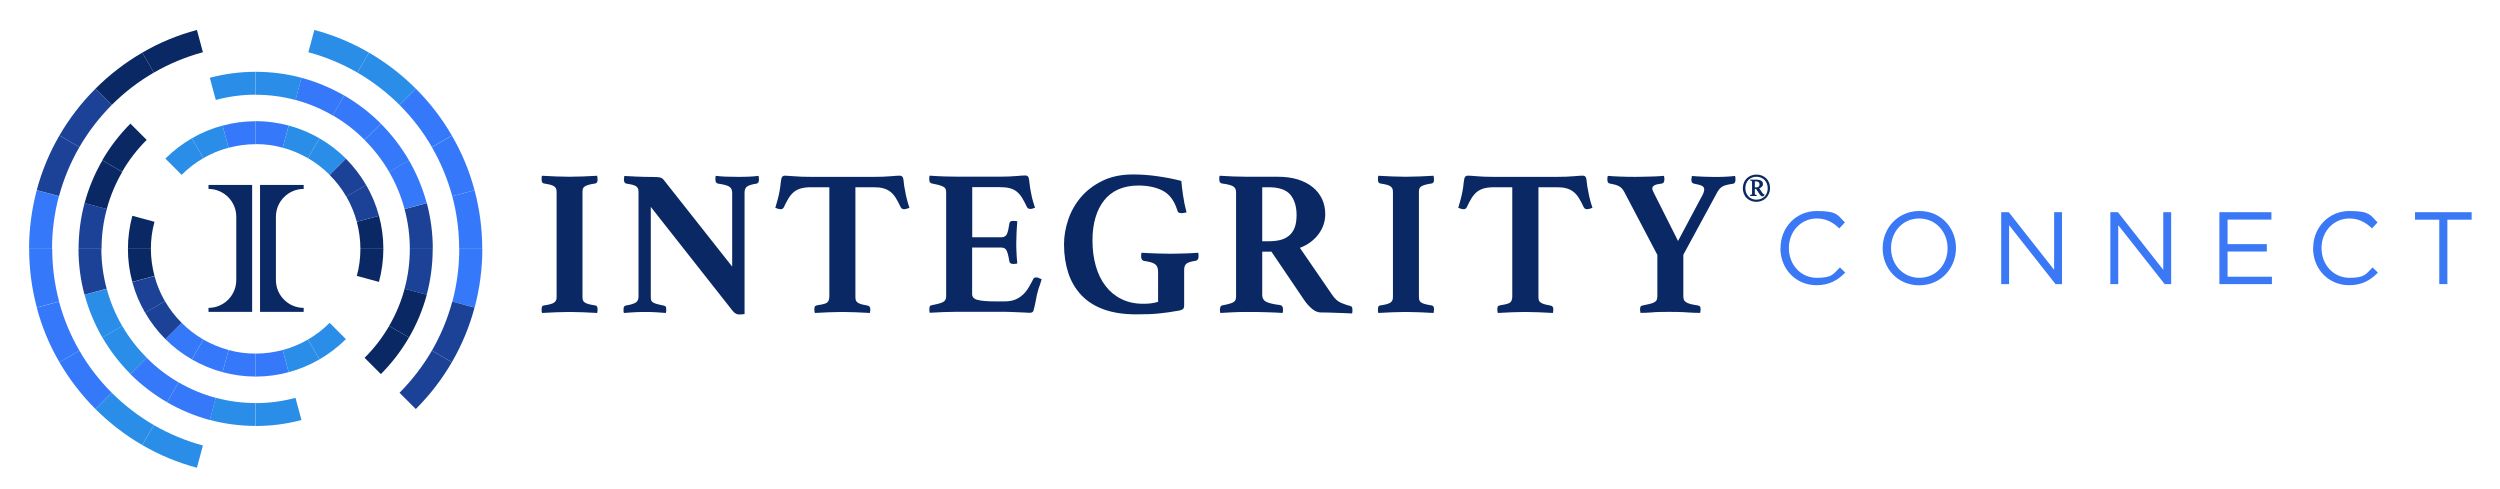 <?xml version="1.0" encoding="UTF-8"?> <svg xmlns="http://www.w3.org/2000/svg" version="1.1" viewBox="0 0 2503.5 489.9"><defs><style> .st0 { fill: none; } .st1 { fill: #3578fa; } .st2 { fill: #2a8ee9; } .st3 { fill: #1c4298; } .st4 { fill: #3a78f5; } .st5 { fill: #0a2864; } </style></defs><g id="Layer_1"><g><g><path class="st1" d="M59.1,302l-22.3,6c5.1,19.2,12.7,37.6,22.7,54.7l20-11.6c-8.8-15.2-15.7-31.7-20.4-49.1Z"></path><path class="st1" d="M59.1,196.5l-22.3-6c-5,18.9-7.7,38.6-7.7,58.7h23c0-18.2,2.4-35.9,6.9-52.8Z"></path><path class="st1" d="M52.2,249.2h0s-23,0-23,0h0c0,20.1,2.6,39.8,7.7,58.7l22.3-6c-4.5-16.8-6.9-34.5-6.9-52.8Z"></path><path class="st1" d="M79.5,351.1l-20,11.6c9.8,16.9,21.9,32.7,36.1,46.9h0l16.3-16.3c-12.5-12.5-23.5-26.7-32.4-42.2Z"></path></g><g><path class="st1" d="M256,354.1c-9.4,0-18.5-1.2-27.1-3.6l-6,22.2c10.6,2.8,21.7,4.4,33.1,4.4h0v-23h0Z"></path><path class="st1" d="M181.9,323.3l-16.3,16.3c7.9,7.9,16.8,14.7,26.5,20.3l11.5-19.9c-7.9-4.6-15.2-10.2-21.7-16.7Z"></path><path class="st1" d="M203.6,340l-11.5,19.9c9.6,5.5,19.9,9.9,30.8,12.8l6-22.2c-9-2.4-17.4-6-25.3-10.5Z"></path><path class="st1" d="M256,354.1v23c11.4,0,22.5-1.5,33.1-4.4l-6-22.2c-8.7,2.3-17.8,3.6-27.1,3.6Z"></path></g><g><path class="st1" d="M283.1,147.9l6-22.2c-10.6-2.8-21.7-4.4-33.1-4.4v23c9.4,0,18.5,1.2,27.1,3.6Z"></path><path class="st1" d="M256,144.4h0v-23h0c-11.4,0-22.5,1.5-33.1,4.4l6,22.2c8.7-2.3,17.8-3.6,27.1-3.6Z"></path></g><g><path class="st1" d="M405.1,209.3l22.2-6c-4.1-15.1-10.1-29.5-17.8-42.8l-19.9,11.5c6.7,11.5,11.9,24,15.5,37.2Z"></path><path class="st1" d="M365.1,140.1l16.3-16.3c-10.9-10.9-23.3-20.4-36.7-28.2l-11.5,19.9c11.7,6.8,22.4,15,31.9,24.6Z"></path><path class="st1" d="M389.7,172.1l19.9-11.5c-7.8-13.4-17.3-25.8-28.2-36.7l-16.3,16.3c9.5,9.5,17.8,20.2,24.6,31.9Z"></path><path class="st1" d="M333.2,115.6l11.5-19.9c-13.3-7.7-27.6-13.7-42.8-17.8l-6,22.2c13.2,3.5,25.7,8.8,37.2,15.5Z"></path></g><g><path class="st1" d="M146.9,358.3l-16.3,16.3c10.9,10.9,23.3,20.4,36.7,28.2l11.5-19.9c-11.7-6.8-22.4-15-31.9-24.6Z"></path><path class="st1" d="M178.8,382.9l-11.5,19.9c13.3,7.7,27.6,13.7,42.8,17.8l6-22.2c-13.2-3.5-25.7-8.8-37.2-15.5Z"></path></g><g><path class="st1" d="M459.9,249.2c0,18.2-2.4,35.9-6.9,52.8l22.3,6c5-18.9,7.7-38.6,7.7-58.7h0s-23,0-23,0h0Z"></path><path class="st1" d="M452.9,196.5l22.3-6c-5.1-19.2-12.7-37.6-22.7-54.7l-20,11.6c8.8,15.2,15.7,31.7,20.4,49.1Z"></path><path class="st1" d="M459.9,249.2h23c0-20.1-2.6-39.8-7.7-58.7l-22.3,6c4.5,16.8,6.9,34.5,6.9,52.8Z"></path><path class="st1" d="M432.5,147.3l20-11.6c-9.8-16.9-21.9-32.7-36.1-46.9l-16.3,16.3c12.5,12.5,23.5,26.7,32.4,42.2Z"></path></g></g><g><g><path class="st2" d="M106.9,289.2l-22.2,6c4.1,15.1,10.1,29.5,17.8,42.8l19.9-11.5c-6.7-11.5-11.9-24-15.5-37.2Z"></path><path class="st2" d="M122.4,326.4l-19.9,11.5c7.8,13.4,17.3,25.8,28.2,36.7l16.3-16.3c-9.5-9.5-17.8-20.2-24.6-31.9Z"></path></g><g><path class="st2" d="M330.1,175.1l16.3-16.3c-7.9-7.9-16.8-14.7-26.5-20.3l-11.5,19.9c7.9,4.6,15.2,10.2,21.7,16.7Z"></path><path class="st2" d="M308.4,158.4l11.5-19.9c-9.6-5.5-19.9-9.9-30.8-12.8l-6,22.2c9,2.4,17.4,6,25.3,10.5Z"></path></g><g><path class="st2" d="M283.1,350.5l6,22.2c10.9-2.9,21.3-7.3,30.8-12.8l-11.5-19.9c-7.8,4.5-16.3,8.1-25.3,10.5Z"></path><path class="st2" d="M308.4,340l11.5,19.9c9.7-5.6,18.6-12.5,26.5-20.3l-16.3-16.3c-6.5,6.5-13.7,12.1-21.7,16.7Z"></path></g><g><path class="st2" d="M228.9,147.9l-6-22.2c-10.9,2.9-21.3,7.3-30.8,12.8l11.5,19.9c7.8-4.5,16.3-8.1,25.3-10.5Z"></path><path class="st2" d="M203.6,158.4l-11.5-19.9c-9.7,5.6-18.6,12.5-26.5,20.3l16.3,16.3c6.5-6.5,13.7-12.1,21.7-16.7Z"></path></g><g><path class="st2" d="M296,100.1l6-22.2c-14.6-3.9-30-6-45.9-6v23c13.8,0,27.2,1.8,40,5.3Z"></path><path class="st2" d="M256,94.9h0v-23h0c-15.9,0-31.3,2.1-45.9,6l6,22.2c12.7-3.4,26.1-5.3,40-5.3Z"></path></g><g><path class="st2" d="M256,403.6c-13.8,0-27.2-1.8-40-5.3l-6,22.2c14.6,3.9,30,6,45.9,6h0v-23h0Z"></path><path class="st2" d="M256,403.6v23c15.9,0,31.3-2.1,45.9-6l-6-22.2c-12.7,3.4-26.1,5.3-40,5.3Z"></path></g><g><path class="st2" d="M111.9,393.3l-16.3,16.3c14.2,14.2,30,26.3,46.9,36.1l11.6-20c-15.5-9-29.6-19.9-42.2-32.4Z"></path><path class="st2" d="M154.1,425.7l-11.6,20c17.2,10,35.5,17.6,54.7,22.7l6-22.3c-17.4-4.7-33.9-11.6-49.1-20.4Z"></path></g><g><path class="st2" d="M400.1,105.1l16.3-16.3h0c-14.2-14.2-30-26.3-46.9-36.1l-11.6,20c15.5,9,29.6,19.9,42.2,32.4Z"></path><path class="st2" d="M357.9,72.7l11.6-20c-17.2-10-35.5-17.6-54.7-22.7l-6,22.3c17.4,4.7,33.9,11.6,49.1,20.4Z"></path></g></g><g><path class="st5" d="M154.7,222.1l-22.2-6c-2.8,10.6-4.4,21.7-4.4,33.1h23c0-9.4,1.2-18.5,3.6-27.1Z"></path><path class="st5" d="M360.9,249.2c0,9.4-1.2,18.5-3.6,27.1l22.2,6c2.8-10.6,4.4-21.7,4.4-33.1h0s-23,0-23,0h0Z"></path><path class="st5" d="M151.1,249.2h0s-23,0-23,0h0c0,11.4,1.5,22.5,4.4,33.1l22.2-6c-2.3-8.7-3.6-17.8-3.6-27.1Z"></path><path class="st5" d="M360.9,249.2h23c0-11.4-1.5-22.5-4.4-33.1l-22.2,6c2.3,8.7,3.6,17.8,3.6,27.1Z"></path><path class="st5" d="M365.1,358.3l16.3,16.3c10.9-10.9,20.4-23.3,28.2-36.7l-19.9-11.5c-6.8,11.7-15,22.4-24.6,31.9Z"></path><path class="st5" d="M146.9,140.1l-16.3-16.3c-10.9,10.9-20.4,23.3-28.2,36.7l19.9,11.5c6.8-11.7,15-22.4,24.6-31.9Z"></path><path class="st5" d="M122.4,172.1l-19.9-11.5c-7.7,13.3-13.7,27.6-17.8,42.8l22.2,6c3.5-13.2,8.8-25.7,15.5-37.2Z"></path><path class="st5" d="M389.7,326.4l19.9,11.5c7.7-13.3,13.7-27.6,17.8-42.8l-22.2-6c-3.5,13.2-8.8,25.7-15.5,37.2Z"></path><path class="st5" d="M203.2,52.3l-6-22.3c-19.2,5.1-37.6,12.7-54.7,22.7l11.6,20c15.2-8.8,31.7-15.7,49.1-20.4Z"></path><path class="st5" d="M154.1,72.7l-11.6-20c-16.9,9.8-32.7,21.9-46.9,36.1h0l16.3,16.3c12.5-12.5,26.7-23.5,42.2-32.4Z"></path></g><g><path class="st3" d="M154.7,276.4l-22.2,6c2.9,10.9,7.3,21.3,12.8,30.8l19.9-11.5c-4.5-7.8-8.1-16.3-10.5-25.3Z"></path><path class="st3" d="M357.3,222.1l22.2-6c-2.9-10.9-7.3-21.3-12.8-30.8l-19.9,11.5c4.5,7.8,8.1,16.3,10.5,25.3Z"></path><path class="st3" d="M165.2,301.6l-19.9,11.5c5.6,9.7,12.5,18.6,20.3,26.5l16.3-16.3c-6.5-6.5-12.1-13.7-16.7-21.7Z"></path><path class="st3" d="M346.4,158.9l-16.3,16.3c6.5,6.5,12.1,13.7,16.7,21.7l19.9-11.5c-5.6-9.7-12.5-18.6-20.3-26.5Z"></path><path class="st3" d="M410.4,249.2c0,13.8-1.8,27.2-5.3,40l22.2,6c3.9-14.6,6-30,6-45.9h0s-23,0-23,0h0Z"></path><path class="st3" d="M106.9,209.3l-22.2-6c-3.9,14.6-6,30-6,45.9h23c0-13.8,1.8-27.2,5.3-40Z"></path><path class="st3" d="M101.6,249.2h0s-23,0-23,0h0c0,15.9,2.1,31.3,6,45.9l22.2-6c-3.4-12.7-5.3-26.1-5.3-40Z"></path><path class="st3" d="M405.1,209.3c3.4,12.7,5.3,26.1,5.3,40h23c0-15.9-2.1-31.3-6-45.9l-22.2,6Z"></path><path class="st3" d="M111.9,105.1l-16.3-16.3c-14.2,14.2-26.3,30-36.1,46.9l20,11.6c9-15.5,19.9-29.6,32.4-42.2Z"></path><path class="st3" d="M400.1,393.3l16.3,16.3h0c14.2-14.2,26.3-30,36.1-46.9l-20-11.6c-9,15.5-19.9,29.6-32.4,42.2Z"></path><path class="st3" d="M79.5,147.3l-20-11.6c-10,17.2-17.6,35.5-22.7,54.7l22.3,6c4.7-17.4,11.6-33.9,20.4-49.1Z"></path><path class="st3" d="M452.9,302c-4.7,17.4-11.6,33.9-20.4,49.1l20,11.6c10-17.2,17.6-35.5,22.7-54.7l-22.3-6Z"></path></g><g><path class="st0" d="M181.9,175.1l-16.3-16.3c-7.9,7.9-14.7,16.8-20.3,26.5l19.9,11.5c4.6-7.9,10.2-15.2,16.7-21.7Z"></path><path class="st0" d="M330.1,323.3l16.3,16.3c7.9-7.9,14.7-16.8,20.3-26.5l-19.9-11.5c-4.6,7.9-10.2,15.2-16.7,21.7Z"></path><path class="st0" d="M165.2,196.8l-19.9-11.5c-5.5,9.6-9.9,19.9-12.8,30.8l22.2,6c2.4-9,6-17.4,10.5-25.3Z"></path><path class="st0" d="M346.8,301.6l19.9,11.5c5.5-9.6,9.9-19.9,12.8-30.8l-22.2-6c-2.4,9-6,17.4-10.5,25.3Z"></path><path class="st0" d="M216.1,100.1l-6-22.2c-15.1,4.1-29.5,10.1-42.8,17.8l11.5,19.9c11.5-6.7,24-11.9,37.2-15.5Z"></path><path class="st0" d="M296,398.3l6,22.2c15.1-4.1,29.5-10.1,42.8-17.8l-11.5-19.9c-11.5,6.7-24,11.9-37.2,15.5Z"></path><path class="st0" d="M333.2,382.9l11.5,19.9c13.4-7.8,25.8-17.3,36.7-28.2l-16.3-16.3c-9.5,9.5-20.2,17.8-31.9,24.6Z"></path><path class="st0" d="M178.8,115.6l-11.5-19.9c-13.4,7.8-25.8,17.3-36.7,28.2l16.3,16.3c9.5-9.5,20.2-17.8,31.9-24.6Z"></path><path class="st0" d="M308.8,52.3l6-22.3c-18.9-5-38.6-7.7-58.7-7.7v23c18.2,0,35.9,2.4,52.8,6.9Z"></path><path class="st0" d="M256,453.1c-18.2,0-35.9-2.4-52.8-6.9l-6,22.3c18.9,5,38.6,7.7,58.7,7.7h0v-23h0Z"></path><path class="st0" d="M308.8,446.1l6,22.3c19.2-5.1,37.6-12.7,54.7-22.7l-11.6-20c-15.2,8.8-31.7,15.7-49.1,20.4Z"></path><path class="st0" d="M256,453.1v23c20.1,0,39.8-2.6,58.7-7.7l-6-22.3c-16.8,4.5-34.5,6.9-52.8,6.9Z"></path><path class="st0" d="M256,45.4h0v-23h0c-20.1,0-39.8,2.6-58.7,7.7l6,22.3c16.8-4.5,34.5-6.9,52.8-6.9Z"></path><path class="st0" d="M357.9,425.7l11.6,20c16.9-9.8,32.7-21.9,46.9-36.1l-16.3-16.3c-12.5,12.5-26.7,23.5-42.2,32.4Z"></path></g></g><g id="Layer_3"><g><path class="st4" d="M1783,248.7v-.2c0-20.4,15.2-37.2,36.4-37.2s20.9,4.6,28.1,11.4l-5.6,6c-6.1-5.8-12.9-9.9-22.6-9.9-15.9,0-27.9,13-27.9,29.5v.2c0,16.7,12,29.7,27.9,29.7s16.4-3.8,23.2-10.4l5.3,5.2c-7.5,7.6-15.7,12.6-28.8,12.6-20.8,0-36.1-16.4-36.1-37Z"></path><path class="st4" d="M1885.3,248.7v-.2c0-19.8,14.9-37.2,36.8-37.2s36.6,17.2,36.6,37v.2c0,19.8-14.9,37.2-36.8,37.2s-36.6-17.2-36.6-37ZM1950.3,248.7v-.2c0-16.4-11.9-29.7-28.4-29.7s-28.2,13.2-28.2,29.5v.2c0,16.4,11.9,29.7,28.4,29.7s28.2-13.2,28.2-29.5Z"></path><path class="st4" d="M2004,212.5h7.6l45.4,57.7v-57.7h7.9v72h-6.5l-46.5-59v59h-7.9v-72Z"></path><path class="st4" d="M2113.3,212.5h7.6l45.4,57.7v-57.7h7.9v72h-6.5l-46.5-59v59h-7.9v-72Z"></path><path class="st4" d="M2222.6,212.5h52v7.4h-43.9v24.6h39.3v7.4h-39.3v25.2h44.4v7.4h-52.6v-72Z"></path><path class="st4" d="M2316.4,248.7v-.2c0-20.4,15.2-37.2,36.4-37.2s20.9,4.6,28.1,11.4l-5.6,6c-6.1-5.8-12.9-9.9-22.6-9.9-15.9,0-27.9,13-27.9,29.5v.2c0,16.7,12,29.7,27.9,29.7s16.4-3.8,23.2-10.4l5.3,5.2c-7.5,7.6-15.7,12.6-28.8,12.6-20.8,0-36.1-16.4-36.1-37Z"></path><path class="st4" d="M2442.7,220h-24.3v-7.5h56.7v7.5h-24.3v64.5h-8.1v-64.5Z"></path></g><g><path class="st5" d="M252.5,185.3v127h-43.7v-4c15.3,0,27.8-12.5,27.8-27.8v-63.5c0-15.3-12.5-27.8-27.8-27.8v-4h43.7Z"></path><path class="st5" d="M260.4,185.3v127h43.7v-4c-15.3,0-27.8-12.5-27.8-27.8v-63.5c0-15.3,12.5-27.8,27.8-27.8v-4h-43.7Z"></path></g><g><path class="st5" d="M583.3,296.9c0,1.4.1,2.5.3,3.4.2.9.8,1.7,1.7,2.4.9.7,2.2,1.3,4,1.8,1.7.5,4.1.9,7,1.4,1.4.3,2.1,1.5,2.1,3.5s0,1-.1,1.9c0,.8-.2,1.5-.3,2.1-4.4-.3-9.2-.5-14.2-.7-5.1-.2-9.5-.3-13.4-.3s-8.5.1-13.5.3c-5,.2-9.7.5-14.1.7-.3-.6-.4-1.2-.4-2.1v-1.9c0-2.2.7-3.4,2.1-3.5,2.9-.4,5.2-.9,7-1.4,1.7-.5,3-1.1,3.8-1.8.8-.7,1.4-1.5,1.7-2.4.3-.9.4-2,.4-3.4v-104.2c0-1.4-.1-2.5-.4-3.4-.3-.9-.8-1.7-1.7-2.4-.8-.7-2.1-1.3-3.8-1.8-1.7-.5-4.1-.9-7-1.4-1.4-.4-2.1-1.6-2.1-3.5v-1.9c0-.8.1-1.6.4-2.3,4.4.3,9.2.5,14.1.7,5,.2,9.5.3,13.5.3s8.3-.1,13.4-.3c5.1-.2,9.8-.5,14.2-.7.1.7.2,1.5.3,2.3,0,.8.1,1.5.1,1.9,0,1.9-.7,3.1-2.1,3.5-2.9.4-5.2.9-7,1.4-1.7.5-3.1,1.1-4,1.8-.9.7-1.5,1.5-1.7,2.4-.2.9-.3,2-.3,3.4v104.2Z"></path><path class="st5" d="M733.2,267v-73.8c0-3-1-5.2-3.1-6.4-2.1-1.2-5.8-2.2-11-2.9-1.8-.4-2.7-1.7-2.7-4v-1.7c0-.7.1-1.4.4-2.1,3.5.4,6.9.7,10.2.8,3.3.1,7.2.2,11.6.2,4.4,0,8.3,0,11.4-.2,3.2-.1,6.4-.4,9.6-.8.1.7.2,1.4.3,2.1,0,.7.1,1.2.1,1.7,0,2.4-.8,3.7-2.5,4-4.6.7-7.7,1.7-9.4,2.9-1.7,1.2-2.5,3.3-2.5,6v121.7c-.6.1-1.5.2-2.8.3-1.3,0-2.2.1-2.6.1-1,0-2-.2-3.1-.7-1.1-.5-2.3-1.5-3.5-3l-81.9-104v89.8c0,1.4.1,2.5.3,3.4.2.9.8,1.7,1.7,2.3.9.6,2.2,1.2,4,1.7,1.7.5,4.1,1,7,1.6.7.1,1.3.5,1.8.9.5.5.7,1.5.7,3s-.1,2.1-.4,3.5c-3.5-.3-6.7-.5-9.8-.7-3.1-.2-6.6-.3-10.6-.3-4,0-7.9.1-11.5.3-3.7.2-7,.4-10.1.7-.3-.6-.4-1.2-.4-1.9v-1.7c0-1.4.2-2.4.7-2.9.5-.6,1.1-.9,1.8-1,5-.8,8.3-1.9,10-3.1,1.7-1.2,2.5-3.2,2.5-5.8v-105.2c0-2.2-.7-3.9-2.2-5.1-1.5-1.2-4.8-2.1-9.9-2.8-1.7-.4-2.5-1.7-2.5-4v-.9c0-.3,0-.7.2-1.1l.2-1.7c1.9.1,3.8.2,5.6.3,1.8,0,3.6.2,5.4.3,3,.1,6.1.2,9.3.3,3.1,0,5.7.1,7.6.1,4,0,6.7.2,7.9.5,1.2.3,2.4,1,3.3,2l69,87.4Z"></path><path class="st5" d="M856.6,187.5v109.4c0,1.4.1,2.5.3,3.4.2.9.7,1.7,1.6,2.4.8.7,2,1.3,3.5,1.8,1.5.5,3.7.9,6.4,1.4,2.1.4,3.1,1.6,3.1,3.5s0,1-.1,1.9c0,.8-.2,1.5-.3,2.1-4.4-.3-9.2-.5-14.2-.7-5.1-.2-9.5-.3-13.4-.3-4,0-8.5.1-13.4.3-4.9.2-9.6.5-14,.7-.3-.6-.5-1.2-.5-2.1,0-.8-.1-1.5-.1-1.9,0-1,.2-1.8.5-2.4.3-.6,1.3-1.1,2.8-1.4,5.1-.7,8.4-1.6,9.7-2.8,1.3-1.2,2-3.2,2-5.9v-109.4s-18.3,0-18.3,0c-3.9,0-7.2.4-9.9,1.1-2.7.8-5.1,1.9-7.1,3.5-2,1.6-3.8,3.7-5.4,6.2-1.6,2.6-3.2,5.7-4.9,9.3-.6,1.2-1.6,1.9-3.1,1.9s-1.8-.2-2.9-.5c-1.1-.3-1.9-.7-2.5-.9,1-3.3,1.8-6.3,2.5-8.8.7-2.6,1.2-5.1,1.7-7.6.6-3.2,1-6,1.2-8.5.3-2.5.6-4.3,1-5.4.6-1.2,1.7-1.9,3.3-1.9,1.5,0,4.5.2,9.1.6,4.5.4,9.9.6,16.3.6h64.1c6.2,0,11.6-.2,16.1-.6,4.5-.4,7.6-.6,9.2-.6,1.5,0,2.6.6,3.3,1.9.4,1.1.7,2.9.9,5.4.2,2.5.7,5.3,1.4,8.5.4,2.5.9,5,1.6,7.6.6,2.6,1.5,5.5,2.6,8.8-.7.3-1.6.6-2.6.9-1,.3-2,.5-2.8.5-1.5,0-2.6-.6-3.3-1.9-1.7-3.6-3.3-6.7-4.9-9.3-1.6-2.6-3.4-4.6-5.4-6.2-2-1.6-4.4-2.8-7.1-3.5-2.7-.8-5.9-1.1-9.7-1.1h-18.3Z"></path><path class="st5" d="M973.6,187.5v50.1s29.3,0,29.3,0c2.6,0,4.4-1.1,5.4-3.2,1-2.1,1.8-5.6,2.5-10.5.1-1.1.6-1.8,1.2-2.2.7-.3,1.6-.5,2.7-.5s1.1,0,2,.1c.9,0,1.6.2,2,.3-.3,3.2-.5,6.9-.7,11.1-.2,4.2-.3,7.8-.3,10.7,0,2.5,0,5.4.2,8.8.1,3.4.4,7.2.8,11.5-.4.3-1.1.5-2,.5-.9,0-1.6.1-2,.1-2.5,0-3.8-1-4-2.9-.8-5.3-1.8-8.8-2.8-10.7-1-1.9-2.7-2.8-5.1-2.8h-29.3s0,46.6,0,46.6c0,2.9,1.8,4.9,5.4,5.8,3.6,1,9.7,1.5,18.3,1.5h8.7c4.2,0,7.7-.6,10.5-1.7,2.8-1.1,5.4-2.7,7.6-4.7,2.2-2,4.2-4.4,5.8-7.1,1.7-2.7,3.3-5.7,5-9,.4-1,1.4-1.5,2.9-1.5s1.5.2,2.5.6c1,.4,1.9.8,2.9,1.2-.3,1.1-.6,2.1-.9,3.1-.3,1-.7,1.9-.9,2.9-.7,1.5-1.2,3.2-1.7,5-.4,1.8-.8,3.3-1.2,4.4-.3,1.4-.6,2.9-.9,4.7-.3,1.7-.7,3.4-1,5-.3,1.6-.7,3-1,4.3-.3,1.2-.6,2.1-.7,2.5-.6,1.1-1.7,1.7-3.3,1.7s-2.7,0-4.8-.2c-2.1-.1-4.3-.2-6.8-.3-2.4,0-4.9-.2-7.4-.3-2.5-.1-4.6-.2-6.4-.2h-47.2c-4,0-8.6.1-13.8.3-5.2.2-9.9.5-14,.7-.3-.6-.4-1.3-.4-2.2v-2c0-2.1.7-3.2,2.1-3.3,5.3-1,9-2,11.3-3.1,2.3-1.1,3.4-3,3.4-5.8v-104.2c0-1.4-.2-2.5-.6-3.4-.4-.9-1.2-1.7-2.4-2.3-1.2-.6-2.7-1.2-4.6-1.7-1.9-.5-4.3-1-7.2-1.6-1.4-.4-2.1-1.7-2.1-3.7v-2c0-.6.1-1.3.4-2,6,.4,11.2.7,15.8.8,4.6.1,8.5.2,11.9.2h42.6c6.2,0,11.6-.2,16.1-.6,4.5-.4,7.6-.6,9.3-.6s2.6.6,3.3,1.9c.4,1.1.8,3.2,1,6.1.3,3,.8,6.1,1.5,9.3.4,2.4.9,4.6,1.5,6.9.6,2.2,1.4,4.9,2.5,8.1-.7.3-1.5.6-2.3.8-.8.3-1.7.4-2.5.4-1.5,0-2.6-.6-3.3-1.9-1.7-3.6-3.3-6.7-4.9-9.3-1.6-2.6-3.4-4.6-5.4-6.2-2-1.6-4.4-2.7-7.1-3.4-2.7-.7-5.9-1-9.7-1h-27.7Z"></path><path class="st5" d="M1179.1,311.3c-3.3.6-6.5,1-9.4,1.5-2.9.4-5.9.8-9.1,1.1-3.1.3-6.5.6-10.2.7-3.7.1-7.9.2-12.8.2-12.5,0-23.3-1.7-32.4-5-9.1-3.3-16.6-8.1-22.4-14.3-5.8-6.2-10.2-13.5-13-22.1-2.8-8.6-4.3-18.2-4.3-28.7,0-8.2,1.4-16.4,4.2-24.7,2.8-8.3,7-15.8,12.8-22.6,5.7-6.7,13-12.2,21.6-16.4,8.7-4.2,18.8-6.3,30.5-6.3,8,0,16.3.6,24.6,1.8,8.4,1.2,16.3,2.7,23.8,4.7.3,3.7.8,8.5,1.7,14.4.8,5.8,2,11.5,3.5,17.1-.7.1-1.5.3-2.5.5-1,.2-1.7.3-2.3.3-1.1,0-2-.2-2.8-.5-.8-.3-1.3-1.1-1.6-2.2-2.9-9.6-7.7-16.1-14.4-19.7-6.7-3.5-14.9-5.3-24.7-5.3-7.5,0-14.1,1.3-19.9,3.8-5.8,2.6-10.5,6.2-14.3,11-3.8,4.8-6.7,10.5-8.7,17.3-2,6.7-3,14.3-3,22.8,0,9.3,1.1,17.8,3.3,25.6,2.2,7.8,5.5,14.5,9.8,20.1,4.3,5.6,9.6,10,15.9,13.1,6.3,3.1,13.5,4.7,21.7,4.7,2.9,0,5.5-.1,7.8-.4,2.3-.3,4.7-.8,7.2-1.5v-30c0-3.7-1-6.3-3.1-7.8-2.1-1.5-5.8-2.5-11-3.2-1.1-.3-1.9-.9-2.3-1.8-.4-.9-.6-1.8-.6-2.6s0-1,.1-1.9c0-.8.2-1.5.3-1.9,2.1.1,4.4.3,7,.4,2.6.1,5.2.2,7.9.3,2.7,0,5.3.1,7.8.2,2.5,0,4.7.1,6.5.1s3.9,0,6.4-.1c2.4,0,5-.1,7.5-.2,2.6,0,5.1-.2,7.5-.3,2.4-.1,4.5-.3,6.1-.4.3.7.4,1.4.4,2.1v1.7c0,1.2-.2,2.2-.7,2.8-.5.6-1.1,1.1-1.8,1.4-4.4.6-7.5,1.5-9.3,2.7-1.7,1.2-2.6,3.3-2.6,6.2v36.2c0,1.2-.3,2.3-1,3.1-.7.8-2.6,1.5-5.8,2.1"></path><path class="st5" d="M1272.9,252h-8.9s0,43.5,0,43.5c0,3.2,1.4,5.4,4.1,6.8,2.7,1.3,7.3,2.4,13.8,3.2,1.9.3,2.9,1.7,2.9,4.2s-.1,2.4-.4,3.7c-4-.3-9.1-.5-15.1-.7-6-.2-12.6-.3-19.7-.3s-9.8.1-14.5.3c-4.6.2-9,.5-13,.7-.3-.6-.4-1.2-.4-1.9v-1.7c0-2.4.8-3.7,2.3-4,2.9-.5,5.3-1.1,7.1-1.6,1.8-.5,3.2-1,4.2-1.7,1-.6,1.6-1.4,2-2.3.3-.9.5-2,.5-3.4v-104.2c0-2.8-1-4.8-3-6-2-1.2-5.9-2.2-11.5-2.9-.7-.3-1.2-.7-1.7-1.2-.4-.6-.6-1.5-.6-2.9v-1.9c0-.7.1-1.2.4-1.7,3.9.3,8.4.5,13.4.7,5.1.2,9.6.3,13.6.3h31.4c7.3,0,13.9.9,19.8,2.7,5.8,1.8,10.8,4.4,14.9,7.7,4.1,3.3,7.2,7.3,9.4,11.9,2.1,4.6,3.2,9.6,3.2,15.2,0,7.4-2.3,14-6.8,20.1-4.5,6-10.7,10.6-18.6,13.6l32.7,47.6c2.5,3.6,5.4,6.1,8.6,7.5,3.3,1.4,6.3,2.4,9,3.1.7.1,1.2.5,1.7.9.4.5.6,1.4.6,2.6v1.9c0,.7-.1,1.4-.4,2.1-1.5-.1-3.7-.2-6.4-.3-2.8,0-5.7-.2-8.6-.3-3-.1-6-.2-8.9-.3-3,0-5.4-.1-7.4-.1-2.9,0-5.8-1.2-8.7-3.6-2.9-2.4-5.8-5.6-8.5-9.7l-32.2-47.6ZM1270.2,241.6c4.3,0,8.2-.4,11.6-1.2,3.5-.8,6.4-2.3,8.9-4.3,2.5-2,4.4-4.7,5.7-8,1.3-3.3,2-7.6,2-12.7,0-8.6-2.1-15.4-6.2-20.4-4.2-5-11.5-7.5-22-7.5h-6.2s0,54.1,0,54.1h6.2Z"></path><path class="st5" d="M1420.9,296.9c0,1.4.1,2.5.3,3.4.2.9.8,1.7,1.7,2.4.9.7,2.2,1.3,4,1.8,1.7.5,4.1.9,7,1.4,1.4.3,2.1,1.5,2.1,3.5,0,.4,0,1-.1,1.9,0,.8-.2,1.5-.3,2.1-4.4-.3-9.2-.5-14.3-.7-5.1-.2-9.5-.3-13.4-.3-4,0-8.5.1-13.5.3-5,.2-9.7.5-14.1.7-.3-.6-.4-1.2-.4-2.1v-1.9c0-2.2.7-3.4,2.1-3.5,2.9-.4,5.2-.9,7-1.4,1.7-.5,3-1.1,3.8-1.8.8-.7,1.4-1.5,1.7-2.4.3-.9.4-2,.4-3.4v-104.2c0-1.4-.1-2.5-.4-3.4-.3-.9-.8-1.7-1.7-2.4-.8-.7-2.1-1.3-3.8-1.8-1.7-.5-4.1-.9-7-1.4-1.4-.4-2.1-1.6-2.1-3.5v-1.9c0-.8.1-1.6.4-2.3,4.4.3,9.2.5,14.1.7,5,.2,9.5.3,13.5.3s8.4-.1,13.4-.3c5.1-.2,9.8-.5,14.3-.7.1.7.2,1.5.3,2.3,0,.8.1,1.5.1,1.9,0,1.9-.7,3.1-2.1,3.5-2.9.4-5.2.9-7,1.4-1.7.5-3.1,1.1-4,1.8-.9.7-1.5,1.5-1.7,2.4-.2.9-.3,2-.3,3.4v104.2Z"></path><path class="st5" d="M1540.6,187.5v109.4c0,1.4.1,2.5.3,3.4.2.9.7,1.7,1.6,2.4.8.7,2,1.3,3.5,1.8,1.5.5,3.7.9,6.4,1.4,2.1.4,3.1,1.6,3.1,3.5,0,.4,0,1-.1,1.9,0,.8-.2,1.5-.3,2.1-4.4-.3-9.2-.5-14.3-.7-5.1-.2-9.5-.3-13.4-.3s-8.5.1-13.4.3c-4.9.2-9.6.5-14,.7-.3-.6-.4-1.2-.5-2.1,0-.8-.1-1.5-.1-1.9,0-1,.2-1.8.5-2.4.3-.6,1.3-1.1,2.8-1.4,5.1-.7,8.4-1.6,9.7-2.8s2-3.2,2-5.9v-109.4s-18.3,0-18.3,0c-3.9,0-7.2.4-9.9,1.1-2.7.8-5.1,1.9-7.1,3.5-2,1.6-3.8,3.7-5.4,6.2-1.6,2.6-3.2,5.7-4.9,9.3-.6,1.2-1.6,1.9-3.1,1.9s-1.8-.2-2.9-.5c-1.1-.3-1.9-.7-2.5-.9,1-3.3,1.8-6.3,2.5-8.8.7-2.6,1.2-5.1,1.7-7.6.6-3.2,1-6,1.2-8.5.3-2.5.6-4.3,1-5.4.6-1.2,1.7-1.9,3.3-1.9s4.5.2,9.1.6c4.5.4,9.9.6,16.3.6h64.1c6.2,0,11.6-.2,16.1-.6,4.5-.4,7.6-.6,9.3-.6s2.6.6,3.3,1.9c.4,1.1.7,2.9.9,5.4.2,2.5.7,5.3,1.4,8.5.4,2.5.9,5,1.6,7.6.6,2.6,1.5,5.5,2.6,8.8-.7.3-1.6.6-2.6.9-1,.3-2,.5-2.8.5-1.5,0-2.6-.6-3.3-1.9-1.7-3.6-3.3-6.7-4.9-9.3-1.6-2.6-3.4-4.6-5.4-6.2-2-1.6-4.4-2.8-7.1-3.5-2.7-.8-5.9-1.1-9.7-1.1h-18.3Z"></path><path class="st5" d="M1659.7,255.3l-33.1-63c-1.5-2.9-3.4-4.9-5.7-6-2.3-1.1-5.2-1.9-8.8-2.5-1.7-.1-2.5-1.5-2.5-4.2v-.9c0-.3,0-.7.2-1.1l.2-1.5c3.1.3,7,.5,11.7.7,4.8.2,10,.3,15.7.3s4.3,0,7-.1c2.7,0,5.4-.1,8.2-.2,2.8,0,5.4-.2,7.8-.3,2.4-.1,4.4-.3,5.9-.4.3,1.2.4,2.1.4,2.6v1.1c0,2.4-.8,3.7-2.5,4-3.6.4-6.1,1-7.5,1.8-1.4.8-2.1,1.8-2.1,3,0,1.1.5,2.6,1.5,4.4l24.3,48.3,23.9-44.9c1.5-2.6,2.3-4.9,2.3-6.7s-.8-2.9-2.3-3.6c-1.5-.8-4.2-1.5-7.9-2.2-1.8-.3-2.7-1.6-2.7-4,0-.5.2-1.8.6-3.7,2.9.3,6.6.5,10.9.7,4.4.2,8.2.3,11.5.3,3.2,0,6.5,0,10.1-.2,3.5-.1,7.1-.4,10.7-.8.3,1,.4,1.8.4,2.4v1.4c0,2.5-.8,3.8-2.5,4-5,.7-8.5,1.6-10.4,2.7-1.9,1.1-3.6,2.8-5,5.2l-34.3,63.2v41.4c0,1.5.2,2.8.6,3.7.4,1,1.2,1.8,2.3,2.5,1.1.7,2.6,1.3,4.5,1.8,1.9.5,4.3.9,7.4,1.4.7.1,1.3.5,1.8.9.5.5.7,1.5.7,3s0,.6-.1.9c0,.3-.1.7-.1,1.1l-.2,1.5c-2.2,0-4.3,0-6.2-.1-1.9,0-3.9-.2-5.8-.3-3.3-.3-6.8-.4-10.3-.5-3.5,0-6.5-.1-8.8-.1s-5.4,0-8.6.1c-3.3,0-6.4.2-9.5.5-1.8.1-3.6.2-5.3.3-1.7,0-3.5.1-5.3.1l-.2-1.5c-.1-.4-.2-.8-.2-1.1v-.9c0-1.5.2-2.5.7-3,.5-.5,1.1-.8,1.8-.9,2.9-.6,5.3-1.1,7.3-1.6,1.9-.5,3.5-1,4.6-1.7,1.1-.6,1.9-1.4,2.3-2.4.4-1,.6-2.2.6-3.7v-41Z"></path><path class="st5" d="M1745.3,188.4c0-1.9.3-3.6,1-5.3.6-1.7,1.6-3.1,2.7-4.3,1.2-1.2,2.6-2.2,4.3-2.9,1.7-.7,3.6-1.1,5.6-1.1,2.1,0,4,.4,5.7,1.1,1.7.7,3.1,1.7,4.3,2.9,1.2,1.2,2.1,2.7,2.7,4.3.6,1.7.9,3.4.9,5.3,0,1.9-.3,3.6-1,5.3-.7,1.7-1.6,3.1-2.8,4.4-1.2,1.2-2.6,2.2-4.3,2.9-1.7.7-3.5,1.1-5.6,1.1s-3.9-.4-5.6-1.1c-1.7-.7-3.1-1.7-4.3-2.9-1.2-1.2-2.1-2.7-2.7-4.4-.6-1.7-1-3.5-1-5.3M1759,199.9c1.7,0,3.3-.3,4.7-.9,1.4-.6,2.6-1.4,3.5-2.4,1-1,1.7-2.2,2.2-3.6.5-1.4.8-2.9.8-4.4s-.3-3.1-.8-4.6c-.5-1.4-1.3-2.6-2.3-3.7-1-1-2.2-1.9-3.6-2.4-1.4-.6-2.9-.9-4.6-.9s-3.3.3-4.6.9c-1.4.6-2.5,1.4-3.5,2.4-1,1-1.7,2.2-2.2,3.6-.5,1.4-.8,2.9-.8,4.4s.2,3,.7,4.4c.5,1.4,1.2,2.6,2.1,3.7.9,1.1,2.1,1.9,3.5,2.6,1.4.6,3,1,4.9,1M1767,195.1c-.1.2-.3.5-.6.8-.3.3-.5.6-.6.7h-.6c-.6,0-1.1-.1-1.6-.4-.4-.3-.8-.7-1.2-1.2l-3.9-5.8h-1.2s0,5,0,5c0,.2,0,.4.3.6.2.2.6.3,1.2.4.3.1.4.3.4.4s0,.4-.1.7c-.4,0-1,0-1.6,0h-1.7s-1.5,0-1.5,0c-.6,0-1.2,0-1.7,0,0,0,0-.2,0-.4v-.4c0-.2.1-.4.4-.4,1-.1,1.5-.5,1.5-1v-12.3c0-.2-.1-.4-.3-.6-.2-.1-.6-.2-1.1-.3-.3,0-.5-.1-.5-.4s0-.4.1-.7c.5,0,1.1,0,1.7.1.7,0,1.2,0,1.7,0h2.8c1.8,0,3.3.3,4.6,1,1.3.7,1.9,1.8,1.9,3.4s-.4,1.9-1.1,2.7c-.8.8-1.6,1.3-2.6,1.6l3.3,4.8c.3.4.7.8,1.1,1,.4.2.8.4,1.1.5M1758.2,187.7c2.5,0,3.8-1,3.8-3,0-1-.3-1.7-.9-2.3-.6-.5-1.6-.8-3-.8h-.8s0,6,0,6h.9Z"></path></g></g></svg> 